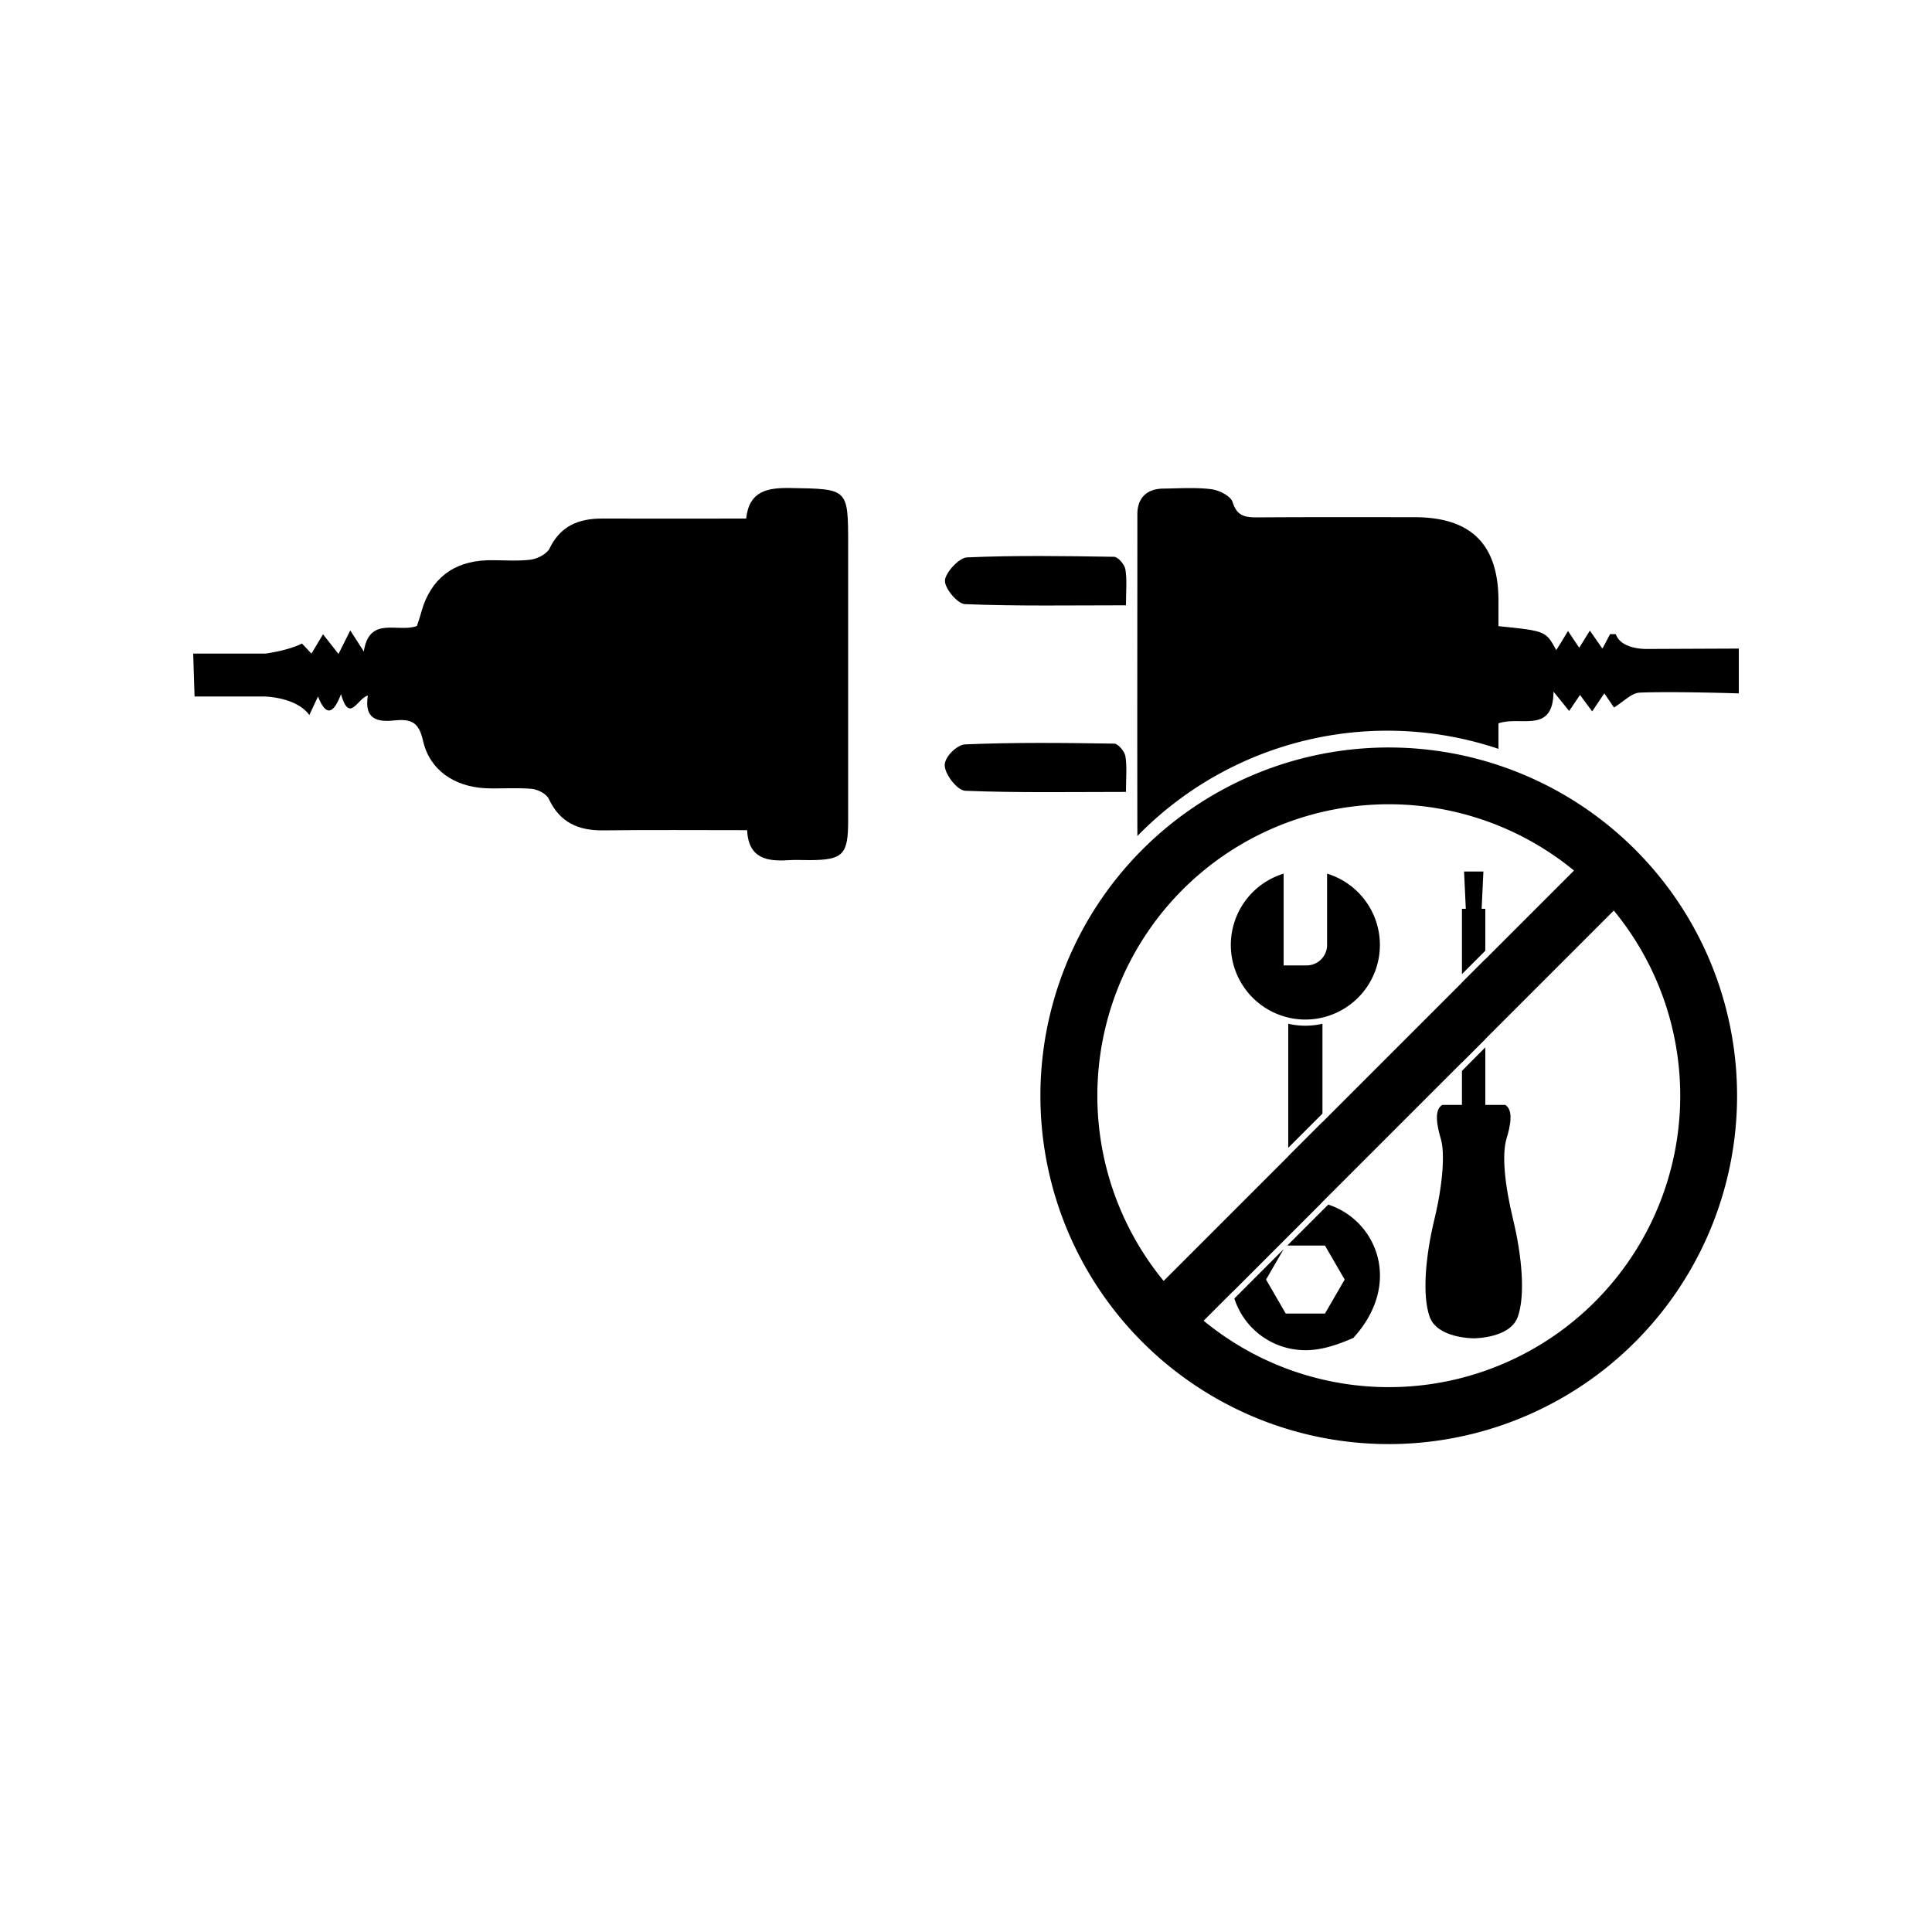 <svg xmlns="http://www.w3.org/2000/svg" width="1000" height="1000" viewBox="0 0 1000 1000"><path d="M884.9,497a179.8,179.8,0,0,0-38.6-57.3A180.3,180.3,0,0,0,552.7,637.3,180.3,180.3,0,0,0,884.9,497ZM612.1,460.5a151,151,0,0,1,202.6-9.9L602.3,663a151,151,0,0,1,9.8-202.5ZM825.5,673.8A150.8,150.8,0,0,1,623,683.6l169-169,43.3-43.3a150.8,150.8,0,0,1-9.8,202.5Z"/><path d="M676.8,527.7a38.6,38.6,0,0,0,10.1-75.5v36.9a10.6,10.6,0,0,1-10.5,10.6h-12V452.2a38.6,38.6,0,0,0,12.4,75.5Z"/><path d="M779.7,589.6c2.2-7.1,3.7-15.1-.6-17.7H768.8V542.1l-12.1,12.2v17.6H746.5c-4.3,2.6-2.8,10.6-.7,17.7s1.1,23.1-3.4,41.7-6.4,39.1-2.4,50.3,22.8,11.1,22.8,11.1,18.8.1,22.8-11.1,2.1-31.7-2.4-50.3S777.4,597.7,779.7,589.6Z"/><path d="M684.5,576.4V529.9a39.7,39.7,0,0,1-17.7,0v64.2Z"/><path d="M666.8,598.5v22a39.7,39.7,0,0,1,17.7,0V580.8Z"/><path d="M684,622.6c-11.2-2.5-24.2-.1-36.7,9.5-9.4,12.4-11.8,25.3-9.3,36.5Z"/><path d="M687.5,623.5l-21.2,21.2h19.5L696,662.3l-10.2,17.6H665.5l-10.2-17.6,9.1-15.7-25.5,25.5a38.6,38.6,0,0,0,34.8,26.7c7.4.4,15.4-1.3,26.8-6.3C726.3,664.1,712.3,631.5,687.5,623.5Z"/><polygon points="756.7 508.6 756.7 549.9 768.8 537.8 768.8 496.5 756.7 508.6"/><polygon points="756.7 504.2 768.8 492.1 768.8 470.4 766.9 470.4 767.8 451.1 757.8 451.1 758.7 470.4 756.7 470.4 756.7 504.2"/><path d="M582.8,409.9c-28.8,0-56,.5-83.2-.6-4-.2-10.1-7.9-10.6-12.7s6.5-11.1,10.4-11.3c25.7-1.1,51.5-.8,77.3-.4,2,0,5.4,4,5.8,6.5C583.4,396.8,582.8,402.4,582.8,409.9Z"/><path d="M582.8,313.3c-28.8,0-56.1.5-83.3-.6-3.9-.1-10.7-8.3-10.4-12.3s7.2-11.7,11.4-11.9c25.4-1.1,50.8-.7,76.1-.3,2.1,0,5.5,4,5.9,6.5C583.4,300.1,582.8,305.7,582.8,313.3Z"/><path d="M439,282c0-29.3,0-28.9-29.8-29.4-11.9-.2-21.4,1.4-23,15.8-25.5,0-50,.1-74.6,0-12.1,0-21.5,3.8-27.1,15.4-1.5,3-6.3,5.4-9.9,5.9-7.4.9-15,.1-22.5.3-17.6.6-29.1,9.7-33.9,26.3-.7,2.7-1.6,5.3-2.4,7.7-9.9,3.7-24.6-5.5-27.5,13.2l-7-10.9-6.1,12.2-8-10.2-6,10-4.9-5.2c-7.3,3.7-18.9,5.2-18.9,5.2H100l.7,22.2h36.1s16.6.2,23.3,9.6l4.5-9.6c4.4,11.2,8.3,8.3,11.9-1.2,4.4,15.4,8.5,2.1,13.9.7-2,12.4,5,13.8,13.7,12.9s12.7.9,14.8,10.3c3.4,15.3,16.1,24,32.5,24.8,8,.3,15.9-.4,23.8.3,3.2.3,7.7,2.6,8.9,5.3,5.7,12.1,15.2,16.3,27.9,16.2,24.5-.3,49.1-.1,74.7-.1.7,14.8,10.5,16.3,21.8,15.5,3.5-.2,7.1,0,10.7,0,17.1-.1,19.8-2.8,19.8-20.3Z"/><path d="M852.6,335.9s-13.3.5-16.2-7.5c-.1-.3-1.4-.1-3-.2-1.2,2.2-2.5,4.8-4,7.5l-6.5-9.3-5.5,8.9-5.8-8.7c-2.4,4-4.1,6.8-6.1,9.9-5.4-9.9-5.4-9.9-29.9-12.4V310.7c-.1-28.9-14.1-42.9-43.2-43-27,0-53.9-.1-80.9.1-6.3,0-11.1-.1-13.5-7.9-1-3.2-7-6.2-11.1-6.7-8.2-1-16.6-.4-24.9-.3s-13.3,4.7-13.3,13.3c0,55.2-.1,110.3,0,165.5v1l1.6-1.6a180.8,180.8,0,0,1,185.3-43.5V374.4c11.4-4,28.3,5.7,28.5-16.4l8.1,10,5.6-8.3,6.3,8.5c2.5-3.6,4.2-6.3,6.3-9.3l5,7.3c5-3,9-7.5,13.3-7.7,17.8-.7,51.3.4,51.3.4V335.7Z"/></svg>